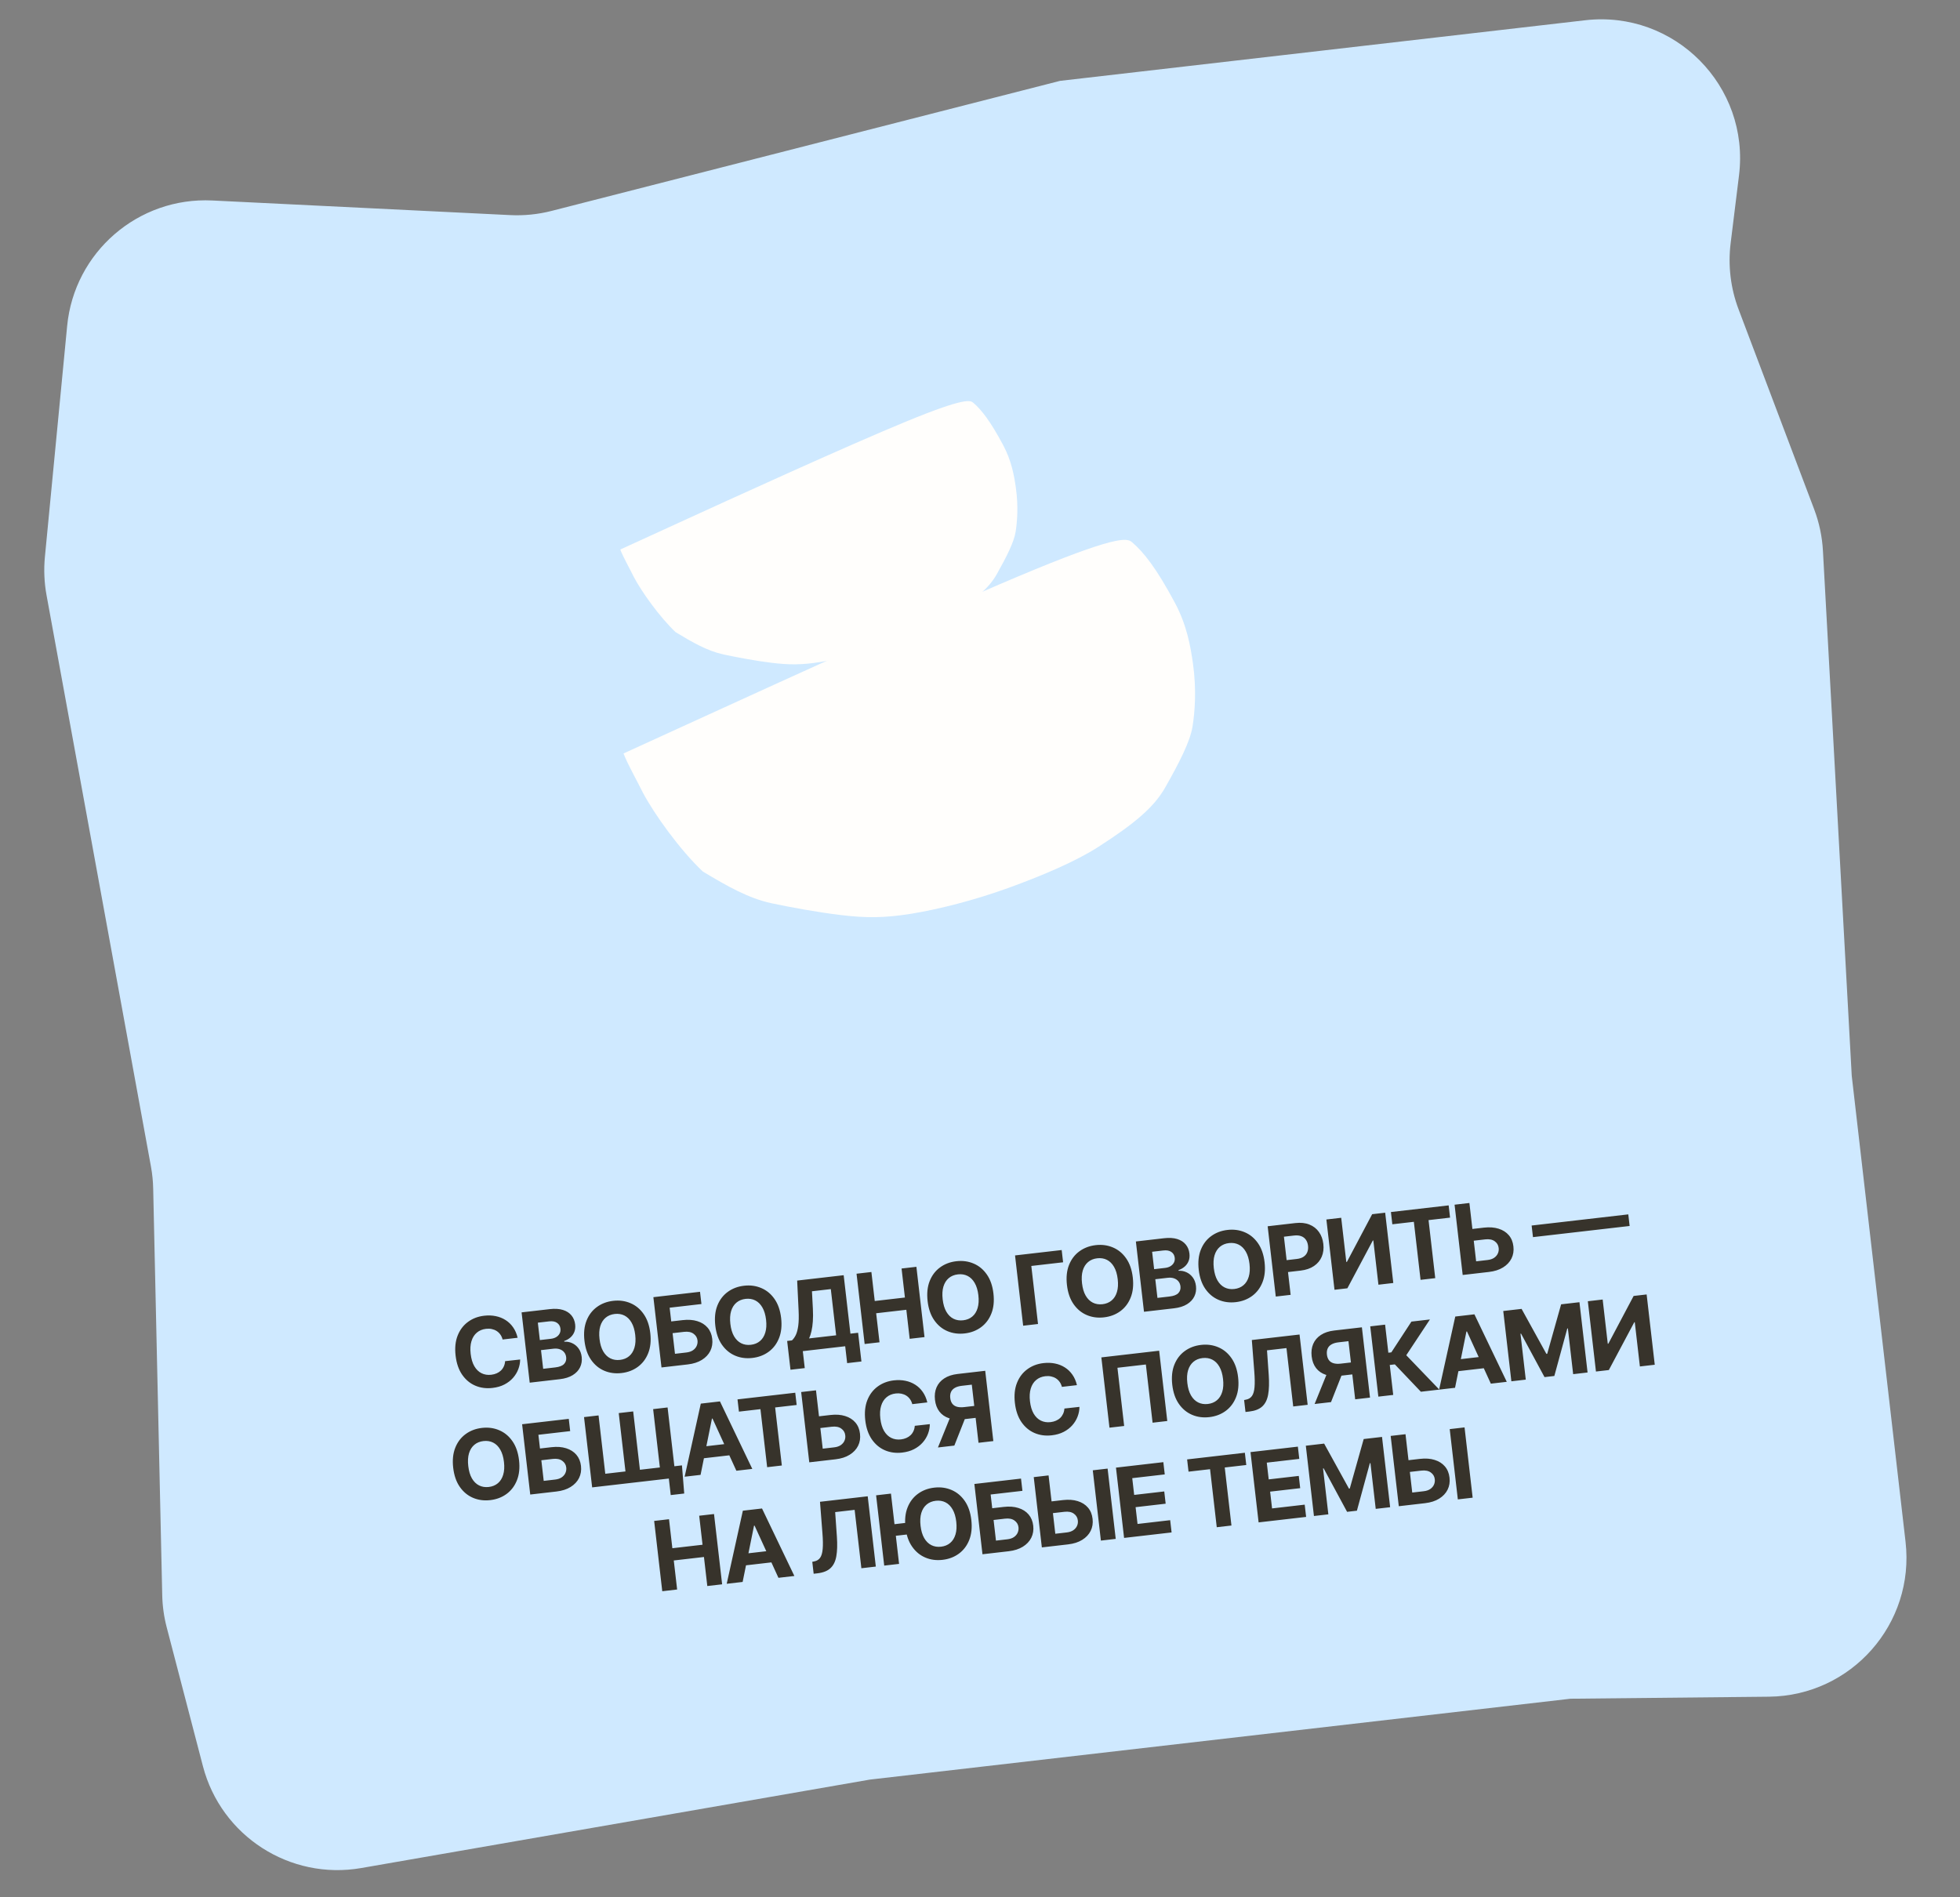 <?xml version="1.0" encoding="UTF-8"?> <svg xmlns="http://www.w3.org/2000/svg" width="282" height="273" viewBox="0 0 282 273" fill="none"><rect x="0" y="0" width="282" height="273" fill="#808080" stroke="none"/><path d="M23.342 229.564L22.04 171.023C22.017 169.966 21.91 168.913 21.72 167.873L6.695 85.642C6.363 83.824 6.284 81.969 6.461 80.129L9.661 46.909C10.685 36.278 19.881 28.327 30.549 28.85L73.415 30.953C75.413 31.05 77.414 30.848 79.351 30.352L152.513 11.637L228.062 2.916C240.927 1.43 251.79 12.379 250.205 25.233L249.001 34.991C248.603 38.211 248.995 41.478 250.142 44.512L261.019 73.287C261.743 75.202 262.168 77.218 262.28 79.263L266.425 154.813L274.165 221.861C275.527 233.655 266.373 244.032 254.501 244.153L225.963 244.444L125.158 256.081L51.976 268.809C41.726 270.591 31.821 264.218 29.196 254.151L23.984 234.166C23.592 232.662 23.377 231.118 23.342 229.564Z" fill="#CFE9FF"></path><path d="M74.477 192.503L72.314 192.753C72.242 192.478 72.132 192.238 71.986 192.035C71.838 191.829 71.66 191.659 71.451 191.526C71.243 191.394 71.008 191.301 70.749 191.247C70.492 191.193 70.219 191.183 69.929 191.217C69.406 191.277 68.965 191.46 68.606 191.765C68.247 192.066 67.989 192.477 67.832 192.995C67.675 193.51 67.637 194.119 67.718 194.82C67.801 195.541 67.978 196.135 68.249 196.6C68.523 197.066 68.868 197.401 69.286 197.607C69.703 197.812 70.167 197.885 70.677 197.826C70.964 197.793 71.224 197.725 71.459 197.621C71.698 197.517 71.904 197.381 72.078 197.214C72.252 197.044 72.389 196.846 72.49 196.621C72.594 196.396 72.655 196.145 72.673 195.869L74.838 195.63C74.835 196.1 74.747 196.564 74.573 197.021C74.402 197.475 74.148 197.893 73.812 198.275C73.479 198.654 73.065 198.972 72.571 199.229C72.08 199.483 71.51 199.647 70.861 199.722C69.959 199.826 69.129 199.715 68.37 199.389C67.615 199.062 66.987 198.536 66.487 197.81C65.989 197.083 65.677 196.17 65.55 195.07C65.422 193.967 65.521 193.005 65.847 192.183C66.172 191.362 66.668 190.707 67.332 190.22C67.996 189.73 68.772 189.433 69.662 189.331C70.248 189.263 70.8 189.283 71.32 189.39C71.843 189.496 72.317 189.685 72.742 189.956C73.166 190.224 73.526 190.571 73.823 190.997C74.122 191.423 74.34 191.925 74.477 192.503ZM76.213 198.964L75.045 188.849L79.095 188.382C79.839 188.296 80.472 188.335 80.995 188.498C81.518 188.661 81.927 188.924 82.222 189.287C82.517 189.647 82.694 190.08 82.753 190.587C82.798 190.982 82.759 191.339 82.636 191.657C82.512 191.971 82.323 192.24 82.068 192.463C81.817 192.682 81.519 192.851 81.176 192.971L81.188 193.07C81.575 193.042 81.948 193.109 82.307 193.271C82.669 193.433 82.977 193.682 83.229 194.02C83.481 194.355 83.636 194.771 83.694 195.268C83.755 195.805 83.677 196.299 83.459 196.751C83.244 197.2 82.892 197.576 82.403 197.879C81.915 198.182 81.292 198.378 80.534 198.465L76.213 198.964ZM78.15 196.969L79.893 196.768C80.489 196.699 80.91 196.535 81.157 196.276C81.404 196.014 81.505 195.692 81.461 195.31C81.429 195.031 81.333 194.791 81.173 194.593C81.014 194.395 80.802 194.249 80.537 194.156C80.276 194.063 79.975 194.036 79.632 194.075L77.839 194.282L78.15 196.969ZM77.672 192.835L79.258 192.652C79.551 192.618 79.805 192.537 80.02 192.409C80.239 192.277 80.403 192.108 80.512 191.902C80.625 191.695 80.666 191.459 80.635 191.192C80.593 190.826 80.429 190.547 80.143 190.353C79.861 190.159 79.482 190.089 79.008 190.144L77.383 190.331L77.672 192.835ZM93.562 191.837C93.69 192.94 93.589 193.902 93.26 194.724C92.935 195.546 92.436 196.202 91.766 196.693C91.098 197.181 90.318 197.476 89.426 197.579C88.527 197.683 87.697 197.572 86.935 197.246C86.174 196.92 85.541 196.394 85.036 195.668C84.532 194.943 84.217 194.03 84.09 192.93C83.962 191.827 84.061 190.865 84.387 190.043C84.713 189.221 85.209 188.567 85.877 188.079C86.544 187.589 87.327 187.291 88.226 187.188C89.119 187.085 89.945 187.196 90.707 187.522C91.472 187.844 92.106 188.368 92.61 189.094C93.118 189.819 93.435 190.734 93.562 191.837ZM91.394 192.087C91.312 191.372 91.135 190.782 90.865 190.316C90.597 189.85 90.256 189.512 89.842 189.303C89.427 189.094 88.962 189.02 88.445 189.079C87.928 189.139 87.491 189.318 87.135 189.616C86.779 189.914 86.523 190.32 86.365 190.836C86.211 191.351 86.175 191.965 86.258 192.68C86.34 193.394 86.515 193.985 86.783 194.451C87.053 194.917 87.396 195.254 87.81 195.463C88.225 195.672 88.691 195.747 89.207 195.687C89.724 195.628 90.161 195.449 90.517 195.151C90.873 194.853 91.128 194.446 91.282 193.932C91.439 193.416 91.477 192.801 91.394 192.087ZM95.174 196.775L94.006 186.661L100.718 185.886L100.922 187.649L96.348 188.177L96.576 190.152L98.221 189.963C99.021 189.87 99.726 189.921 100.335 190.114C100.948 190.303 101.439 190.615 101.81 191.05C102.18 191.484 102.402 192.021 102.476 192.659C102.549 193.295 102.456 193.874 102.196 194.398C101.936 194.919 101.53 195.349 100.979 195.69C100.431 196.03 99.757 196.246 98.957 196.339L95.174 196.775ZM97.114 194.81L98.759 194.62C99.141 194.576 99.455 194.469 99.703 194.301C99.95 194.129 100.128 193.92 100.236 193.674C100.347 193.424 100.387 193.161 100.355 192.884C100.309 192.482 100.116 192.161 99.778 191.92C99.443 191.675 98.989 191.585 98.416 191.652L96.771 191.841L97.114 194.81ZM112.388 189.663C112.515 190.766 112.414 191.729 112.085 192.551C111.76 193.373 111.262 194.029 110.591 194.52C109.923 195.008 109.143 195.303 108.251 195.406C107.352 195.51 106.522 195.399 105.76 195.073C104.999 194.747 104.366 194.221 103.862 193.495C103.358 192.769 103.042 191.857 102.915 190.757C102.788 189.654 102.887 188.692 103.212 187.87C103.538 187.048 104.035 186.394 104.702 185.906C105.37 185.416 106.153 185.118 107.052 185.015C107.944 184.912 108.771 185.023 109.532 185.349C110.297 185.671 110.931 186.195 111.435 186.921C111.943 187.646 112.26 188.56 112.388 189.663ZM110.22 189.914C110.137 189.199 109.96 188.609 109.69 188.143C109.422 187.677 109.082 187.339 108.667 187.13C108.253 186.921 107.787 186.846 107.27 186.906C106.753 186.966 106.317 187.145 105.961 187.443C105.605 187.741 105.348 188.147 105.191 188.663C105.037 189.177 105.001 189.792 105.083 190.507C105.166 191.221 105.341 191.811 105.608 192.278C105.879 192.744 106.221 193.081 106.636 193.29C107.05 193.499 107.516 193.574 108.033 193.514C108.55 193.455 108.986 193.276 109.342 192.978C109.698 192.68 109.953 192.273 110.107 191.758C110.265 191.243 110.302 190.628 110.22 189.914ZM113.733 197.105L113.254 192.962L113.941 192.882C114.155 192.687 114.342 192.426 114.501 192.097C114.659 191.765 114.776 191.319 114.852 190.76C114.927 190.198 114.943 189.472 114.901 188.583L114.694 184.273L121.386 183.5L122.357 191.911L123.463 191.783L123.94 195.917L121.886 196.154L121.605 193.724L115.506 194.428L115.787 196.868L113.733 197.105ZM116.41 192.597L120.302 192.148L119.535 185.5L116.823 185.813L116.955 188.345C116.99 189.019 116.987 189.62 116.948 190.148C116.912 190.676 116.848 191.142 116.754 191.547C116.664 191.947 116.549 192.298 116.41 192.597ZM124.403 193.401L123.236 183.286L125.374 183.04L125.856 187.213L130.197 186.712L129.715 182.538L131.849 182.292L133.017 192.407L130.883 192.653L130.401 188.475L126.06 188.976L126.542 193.154L124.403 193.401ZM142.934 186.137C143.062 187.24 142.961 188.203 142.632 189.025C142.307 189.846 141.809 190.503 141.138 190.994C140.47 191.481 139.69 191.777 138.798 191.88C137.899 191.983 137.069 191.872 136.307 191.547C135.546 191.221 134.913 190.695 134.409 189.969C133.904 189.243 133.589 188.33 133.462 187.231C133.335 186.128 133.434 185.165 133.759 184.344C134.085 183.522 134.581 182.868 135.249 182.38C135.916 181.889 136.7 181.592 137.598 181.488C138.491 181.385 139.318 181.497 140.079 181.823C140.844 182.145 141.478 182.669 141.982 183.395C142.49 184.12 142.807 185.034 142.934 186.137ZM140.766 186.387C140.684 185.673 140.507 185.083 140.237 184.617C139.969 184.151 139.628 183.813 139.214 183.604C138.799 183.395 138.334 183.32 137.817 183.38C137.3 183.44 136.863 183.618 136.507 183.916C136.151 184.214 135.895 184.621 135.737 185.136C135.583 185.651 135.548 186.266 135.63 186.98C135.712 187.695 135.887 188.285 136.155 188.752C136.425 189.217 136.768 189.555 137.182 189.764C137.597 189.973 138.063 190.048 138.58 189.988C139.097 189.928 139.533 189.75 139.889 189.452C140.245 189.154 140.5 188.747 140.654 188.232C140.811 187.717 140.849 187.102 140.766 186.387ZM152.753 179.879L152.956 181.642L148.383 182.17L149.347 190.522L147.209 190.769L146.041 180.654L152.753 179.879ZM162.983 183.823C163.11 184.926 163.009 185.888 162.68 186.71C162.355 187.532 161.857 188.188 161.186 188.68C160.518 189.167 159.738 189.462 158.846 189.565C157.947 189.669 157.117 189.558 156.355 189.232C155.594 188.906 154.961 188.381 154.457 187.655C153.953 186.929 153.637 186.016 153.51 184.916C153.383 183.813 153.482 182.851 153.807 182.029C154.133 181.208 154.63 180.553 155.297 180.066C155.965 179.575 156.748 179.278 157.647 179.174C158.539 179.071 159.366 179.182 160.127 179.508C160.892 179.83 161.526 180.354 162.03 181.08C162.538 181.806 162.855 182.72 162.983 183.823ZM160.815 184.073C160.732 183.359 160.556 182.769 160.285 182.303C160.018 181.836 159.677 181.499 159.262 181.29C158.848 181.081 158.382 181.006 157.865 181.066C157.348 181.125 156.912 181.304 156.556 181.602C156.2 181.9 155.943 182.307 155.786 182.822C155.632 183.337 155.596 183.952 155.678 184.666C155.761 185.381 155.936 185.971 156.203 186.437C156.474 186.903 156.816 187.241 157.231 187.45C157.645 187.659 158.111 187.733 158.628 187.674C159.145 187.614 159.581 187.435 159.937 187.137C160.293 186.839 160.548 186.433 160.702 185.918C160.86 185.403 160.897 184.788 160.815 184.073ZM164.594 188.762L163.427 178.647L167.476 178.179C168.221 178.094 168.854 178.132 169.377 178.295C169.899 178.459 170.308 178.722 170.604 179.085C170.899 179.444 171.076 179.878 171.134 180.385C171.18 180.78 171.141 181.136 171.017 181.454C170.894 181.769 170.704 182.037 170.45 182.26C170.198 182.48 169.901 182.649 169.558 182.769L169.569 182.867C169.956 182.839 170.329 182.906 170.688 183.069C171.051 183.23 171.358 183.48 171.611 183.818C171.863 184.152 172.017 184.568 172.075 185.065C172.137 185.602 172.059 186.097 171.841 186.549C171.626 186.997 171.274 187.373 170.785 187.677C170.296 187.98 169.673 188.175 168.916 188.263L164.594 188.762ZM166.531 186.766L168.274 186.565C168.87 186.496 169.292 186.333 169.539 186.074C169.786 185.812 169.887 185.49 169.843 185.108C169.81 184.828 169.714 184.589 169.555 184.39C169.395 184.192 169.183 184.046 168.919 183.953C168.658 183.86 168.356 183.833 168.014 183.873L166.221 184.08L166.531 186.766ZM166.054 182.633L167.639 182.45C167.932 182.416 168.186 182.335 168.402 182.206C168.62 182.074 168.784 181.905 168.894 181.699C169.007 181.493 169.048 181.256 169.017 180.989C168.975 180.624 168.811 180.344 168.525 180.15C168.242 179.956 167.864 179.886 167.39 179.941L165.765 180.129L166.054 182.633ZM181.944 181.634C182.071 182.737 181.97 183.7 181.642 184.522C181.316 185.343 180.818 186 180.147 186.491C179.48 186.978 178.7 187.273 177.807 187.376C176.908 187.48 176.078 187.369 175.317 187.043C174.555 186.718 173.922 186.192 173.418 185.466C172.914 184.74 172.598 183.827 172.471 182.728C172.344 181.625 172.443 180.662 172.769 179.841C173.094 179.019 173.591 178.364 174.258 177.877C174.926 177.386 175.709 177.089 176.608 176.985C177.5 176.882 178.327 176.994 179.089 177.319C179.853 177.642 180.487 178.166 180.992 178.891C181.499 179.617 181.816 180.531 181.944 181.634ZM179.776 181.884C179.693 181.17 179.517 180.58 179.246 180.114C178.979 179.648 178.638 179.31 178.223 179.101C177.809 178.892 177.343 178.817 176.826 178.877C176.309 178.936 175.873 179.115 175.517 179.413C175.161 179.711 174.904 180.118 174.747 180.633C174.593 181.148 174.557 181.763 174.639 182.477C174.722 183.192 174.897 183.782 175.164 184.248C175.435 184.714 175.777 185.052 176.192 185.261C176.606 185.47 177.072 185.545 177.589 185.485C178.106 185.425 178.542 185.246 178.898 184.948C179.254 184.65 179.509 184.244 179.663 183.729C179.821 183.214 179.858 182.599 179.776 181.884ZM183.555 186.573L182.388 176.458L186.378 175.997C187.146 175.909 187.816 175.98 188.39 176.211C188.963 176.438 189.421 176.794 189.764 177.278C190.11 177.759 190.322 178.335 190.399 179.007C190.477 179.678 190.4 180.288 190.17 180.835C189.939 181.382 189.566 181.83 189.049 182.18C188.535 182.53 187.89 182.749 187.113 182.839L184.57 183.133L184.372 181.419L186.57 181.165C186.981 181.118 187.312 181.008 187.562 180.835C187.816 180.659 187.994 180.437 188.096 180.168C188.201 179.896 188.235 179.593 188.196 179.261C188.158 178.925 188.056 178.64 187.892 178.405C187.731 178.167 187.508 177.994 187.222 177.887C186.936 177.777 186.585 177.745 186.17 177.793L184.728 177.96L185.694 186.326L183.555 186.573ZM190.836 175.483L192.97 175.237L193.704 181.598L193.788 181.588L197.424 174.722L199.296 174.506L200.464 184.621L198.325 184.868L197.591 178.502L197.516 178.51L193.856 185.384L192.004 185.598L190.836 175.483ZM200.325 176.174L200.122 174.411L208.429 173.452L208.632 175.215L205.536 175.573L206.5 183.924L204.386 184.168L203.422 175.817L200.325 176.174ZM211.08 176.935L213.49 176.656C214.293 176.564 215 176.614 215.609 176.807C216.221 176.997 216.713 177.309 217.083 177.743C217.454 178.177 217.674 178.714 217.745 179.353C217.821 179.988 217.73 180.568 217.47 181.091C217.21 181.612 216.804 182.042 216.253 182.383C215.705 182.723 215.029 182.94 214.226 183.032L210.448 183.468L209.28 173.354L211.413 173.108L212.383 181.503L214.027 181.314C214.413 181.269 214.729 181.163 214.976 180.994C215.223 180.822 215.401 180.613 215.509 180.367C215.621 180.117 215.659 179.854 215.624 179.578C215.581 179.176 215.39 178.854 215.052 178.613C214.717 178.368 214.261 178.279 213.685 178.345L211.275 178.624L211.08 176.935ZM234.275 174.747L234.467 176.417L220.56 178.022L220.367 176.353L234.275 174.747ZM74.677 210.123C74.805 211.226 74.704 212.188 74.375 213.01C74.049 213.832 73.551 214.488 72.881 214.98C72.213 215.467 71.433 215.762 70.541 215.865C69.642 215.969 68.812 215.858 68.05 215.532C67.288 215.206 66.656 214.681 66.151 213.955C65.647 213.229 65.332 212.316 65.205 211.216C65.077 210.113 65.176 209.151 65.502 208.329C65.828 207.508 66.324 206.853 66.992 206.366C67.659 205.875 68.442 205.578 69.341 205.474C70.233 205.371 71.06 205.482 71.822 205.808C72.587 206.13 73.221 206.654 73.725 207.38C74.233 208.106 74.55 209.02 74.677 210.123ZM72.509 210.373C72.427 209.659 72.25 209.068 71.979 208.603C71.712 208.136 71.371 207.799 70.957 207.59C70.542 207.381 70.076 207.306 69.559 207.366C69.043 207.425 68.606 207.604 68.25 207.902C67.894 208.2 67.638 208.607 67.48 209.122C67.326 209.637 67.29 210.252 67.373 210.966C67.455 211.681 67.63 212.271 67.897 212.737C68.168 213.203 68.511 213.541 68.925 213.75C69.34 213.959 69.805 214.033 70.322 213.974C70.839 213.914 71.276 213.735 71.632 213.437C71.988 213.139 72.243 212.733 72.397 212.218C72.554 211.703 72.592 211.088 72.509 210.373ZM76.289 215.062L75.121 204.947L81.833 204.172L82.037 205.935L77.463 206.463L77.691 208.439L79.336 208.249C80.136 208.156 80.841 208.207 81.45 208.4C82.063 208.59 82.554 208.902 82.925 209.336C83.295 209.77 83.517 210.307 83.591 210.946C83.664 211.581 83.571 212.161 83.311 212.684C83.051 213.205 82.645 213.635 82.094 213.976C81.546 214.316 80.872 214.532 80.072 214.625L76.289 215.062ZM78.229 213.096L79.874 212.906C80.255 212.862 80.57 212.756 80.818 212.587C81.065 212.415 81.242 212.206 81.351 211.96C81.462 211.71 81.502 211.447 81.47 211.17C81.424 210.769 81.231 210.447 80.893 210.206C80.558 209.961 80.104 209.872 79.531 209.938L77.886 210.128L78.229 213.096ZM98.118 210.865L98.445 214.916L96.504 215.14L96.23 212.76L95.405 212.855L95.214 211.2L98.118 210.865ZM84.029 203.919L86.118 203.677L87.087 212.073L89.991 211.738L89.022 203.342L91.101 203.102L92.07 211.498L94.94 211.167L93.971 202.771L96.05 202.531L97.218 212.646L85.197 214.033L84.029 203.919ZM100.796 212.232L98.505 212.497L100.829 201.979L103.585 201.661L108.239 211.373L105.947 211.638L102.513 204.127L102.434 204.136L100.796 212.232ZM100.194 208.273L105.607 207.648L105.8 209.318L100.387 209.943L100.194 208.273ZM106.315 203.133L106.111 201.369L114.418 200.411L114.622 202.174L111.525 202.531L112.489 210.883L110.376 211.127L109.411 202.775L106.315 203.133ZM117.069 203.893L119.479 203.615C120.283 203.522 120.989 203.572 121.599 203.766C122.211 203.955 122.703 204.267 123.073 204.701C123.443 205.136 123.664 205.672 123.734 206.312C123.811 206.947 123.719 207.526 123.46 208.05C123.199 208.57 122.794 209.001 122.242 209.341C121.694 209.682 121.019 209.898 120.215 209.991L116.437 210.427L115.27 200.312L117.403 200.066L118.372 208.462L120.017 208.272C120.402 208.228 120.719 208.121 120.966 207.952C121.213 207.78 121.391 207.571 121.499 207.325C121.61 207.076 121.649 206.813 121.613 206.536C121.57 206.134 121.38 205.813 121.041 205.571C120.706 205.327 120.251 205.237 119.674 205.304L117.264 205.582L117.069 203.893ZM133.419 201.805L131.256 202.055C131.184 201.78 131.075 201.541 130.928 201.337C130.781 201.131 130.602 200.961 130.394 200.829C130.185 200.696 129.951 200.603 129.691 200.549C129.434 200.496 129.161 200.485 128.871 200.519C128.348 200.579 127.907 200.762 127.548 201.067C127.19 201.369 126.932 201.779 126.775 202.297C126.617 202.813 126.579 203.421 126.66 204.122C126.743 204.843 126.92 205.437 127.191 205.903C127.465 206.368 127.81 206.703 128.228 206.909C128.645 207.114 129.109 207.188 129.619 207.129C129.906 207.096 130.167 207.027 130.402 206.923C130.64 206.819 130.846 206.683 131.02 206.516C131.194 206.346 131.331 206.149 131.432 205.923C131.536 205.698 131.597 205.447 131.616 205.172L133.78 204.932C133.778 205.402 133.689 205.866 133.515 206.324C133.344 206.777 133.09 207.195 132.754 207.577C132.421 207.956 132.007 208.274 131.513 208.531C131.022 208.785 130.452 208.949 129.803 209.024C128.901 209.128 128.071 209.017 127.313 208.691C126.558 208.365 125.93 207.838 125.429 207.112C124.931 206.385 124.619 205.472 124.492 204.372C124.365 203.269 124.464 202.307 124.789 201.485C125.115 200.664 125.61 200.009 126.274 199.522C126.938 199.032 127.715 198.736 128.604 198.633C129.19 198.565 129.743 198.585 130.262 198.692C130.785 198.798 131.259 198.987 131.684 199.258C132.108 199.526 132.469 199.873 132.765 200.3C133.064 200.725 133.282 201.227 133.419 201.805ZM142.919 207.37L140.785 207.616L139.82 199.25L138.377 199.416C137.966 199.464 137.63 199.564 137.371 199.718C137.115 199.867 136.933 200.065 136.824 200.311C136.716 200.557 136.681 200.848 136.72 201.184C136.758 201.517 136.858 201.787 137.019 201.996C137.179 202.204 137.401 202.348 137.684 202.429C137.967 202.51 138.313 202.527 138.721 202.48L141.042 202.212L141.241 203.93L138.574 204.238C137.8 204.328 137.123 204.276 136.544 204.082C135.964 203.889 135.502 203.569 135.157 203.121C134.811 202.671 134.6 202.11 134.522 201.438C134.445 200.77 134.519 200.172 134.745 199.646C134.975 199.115 135.343 198.684 135.852 198.352C136.364 198.016 137.002 197.804 137.766 197.715L141.751 197.255L142.919 207.37ZM136.93 203.397L139.237 203.131L137.308 208.018L134.948 208.29L136.93 203.397ZM154.948 199.32L152.784 199.57C152.713 199.295 152.603 199.055 152.456 198.852C152.309 198.646 152.131 198.476 151.922 198.343C151.713 198.211 151.479 198.118 151.219 198.064C150.963 198.01 150.69 198 150.4 198.034C149.877 198.094 149.436 198.277 149.077 198.582C148.718 198.883 148.46 199.293 148.303 199.812C148.146 200.327 148.108 200.936 148.189 201.637C148.272 202.358 148.449 202.951 148.719 203.417C148.993 203.883 149.339 204.218 149.756 204.424C150.174 204.629 150.638 204.702 151.148 204.643C151.435 204.61 151.695 204.542 151.93 204.438C152.168 204.334 152.375 204.198 152.549 204.031C152.723 203.861 152.86 203.663 152.961 203.438C153.065 203.213 153.126 202.962 153.144 202.686L155.309 202.447C155.306 202.917 155.218 203.381 155.044 203.838C154.873 204.292 154.619 204.71 154.283 205.092C153.949 205.471 153.536 205.789 153.042 206.046C152.55 206.3 151.981 206.464 151.332 206.539C150.43 206.643 149.599 206.532 148.841 206.206C148.086 205.879 147.458 205.353 146.957 204.627C146.46 203.9 146.147 202.987 146.021 201.887C145.893 200.784 145.992 199.822 146.318 199C146.643 198.179 147.138 197.524 147.803 197.037C148.467 196.547 149.243 196.25 150.132 196.148C150.718 196.08 151.271 196.1 151.791 196.207C152.313 196.313 152.787 196.502 153.212 196.773C153.637 197.041 153.997 197.388 154.293 197.814C154.593 198.24 154.811 198.742 154.948 199.32ZM166.777 194.366L167.945 204.481L165.831 204.725L164.864 196.349L160.775 196.821L161.742 205.197L159.628 205.441L158.46 195.327L166.777 194.366ZM178.135 198.18C178.263 199.283 178.162 200.245 177.833 201.068C177.508 201.889 177.01 202.546 176.339 203.037C175.671 203.524 174.891 203.819 173.999 203.922C173.1 204.026 172.27 203.915 171.508 203.589C170.747 203.263 170.114 202.738 169.609 202.012C169.105 201.286 168.79 200.373 168.663 199.273C168.535 198.17 168.635 197.208 168.96 196.387C169.286 195.565 169.782 194.91 170.45 194.423C171.117 193.932 171.9 193.635 172.799 193.531C173.692 193.428 174.519 193.54 175.28 193.865C176.045 194.187 176.679 194.711 177.183 195.437C177.691 196.163 178.008 197.077 178.135 198.18ZM175.967 198.43C175.885 197.716 175.708 197.126 175.438 196.66C175.17 196.193 174.829 195.856 174.415 195.647C174 195.438 173.535 195.363 173.018 195.423C172.501 195.482 172.064 195.661 171.708 195.959C171.352 196.257 171.096 196.664 170.938 197.179C170.784 197.694 170.748 198.309 170.831 199.023C170.913 199.738 171.088 200.328 171.356 200.794C171.626 201.26 171.969 201.598 172.383 201.807C172.798 202.016 173.264 202.09 173.781 202.031C174.297 201.971 174.734 201.792 175.09 201.494C175.446 201.196 175.701 200.79 175.855 200.275C176.012 199.76 176.05 199.145 175.967 198.43ZM179.199 203.182L179 201.463L179.284 201.405C179.649 201.333 179.931 201.159 180.129 200.882C180.327 200.603 180.45 200.18 180.498 199.614C180.549 199.044 180.537 198.288 180.462 197.346L180.11 192.827L186.975 192.035L188.143 202.149L186.064 202.389L185.094 193.989L182.294 194.312L182.542 197.851C182.62 198.99 182.592 199.931 182.458 200.674C182.326 201.416 182.045 201.986 181.614 202.383C181.186 202.779 180.565 203.024 179.752 203.118L179.199 203.182ZM197.114 201.114L194.98 201.36L194.014 192.994L192.572 193.16C192.161 193.208 191.825 193.308 191.566 193.462C191.31 193.611 191.127 193.809 191.019 194.055C190.911 194.301 190.876 194.592 190.914 194.928C190.953 195.261 191.052 195.531 191.213 195.739C191.374 195.948 191.596 196.092 191.879 196.173C192.162 196.254 192.507 196.271 192.916 196.224L195.237 195.956L195.435 197.674L192.768 197.982C191.995 198.071 191.318 198.019 190.739 197.826C190.159 197.633 189.697 197.312 189.351 196.865C189.006 196.415 188.794 195.854 188.717 195.182C188.64 194.513 188.714 193.916 188.94 193.389C189.169 192.859 189.538 192.428 190.047 192.096C190.559 191.76 191.197 191.548 191.96 191.459L195.946 190.999L197.114 201.114ZM191.125 197.141L193.431 196.875L191.503 201.762L189.142 202.034L191.125 197.141ZM204.433 200.269L200.686 196.333L199.955 196.417L200.453 200.728L198.314 200.975L197.147 190.861L199.285 190.614L199.752 194.654L200.181 194.604L203.073 190.177L205.735 189.869L202.331 195.017L207.086 199.963L204.433 200.269ZM209.348 199.702L207.056 199.966L209.381 189.448L212.136 189.13L216.791 198.842L214.499 199.107L211.065 191.596L210.986 191.605L209.348 199.702ZM208.746 195.742L214.159 195.118L214.352 196.787L208.939 197.412L208.746 195.742ZM216.284 188.651L218.922 188.347L222.492 194.821L222.61 194.808L224.611 187.69L227.248 187.386L228.416 197.5L226.342 197.74L225.582 191.157L225.498 191.166L223.635 198.002L222.222 198.165L218.847 191.909L218.763 191.919L219.526 198.527L217.452 198.766L216.284 188.651ZM228.454 187.247L230.588 187L231.322 193.362L231.406 193.352L235.042 186.486L236.914 186.27L238.082 196.385L235.943 196.632L235.208 190.265L235.134 190.274L231.474 197.148L229.622 197.361L228.454 187.247ZM95.285 228.975L94.118 218.86L96.256 218.613L96.738 222.787L101.079 222.286L100.598 218.112L102.731 217.866L103.899 227.981L101.765 228.227L101.283 224.049L96.942 224.55L97.424 228.728L95.285 228.975ZM106.849 227.64L104.557 227.905L106.881 217.387L109.637 217.069L114.292 226.781L112 227.045L108.566 219.535L108.487 219.544L106.849 227.64ZM106.247 223.681L111.66 223.056L111.852 224.725L106.439 225.35L106.247 223.681ZM117.067 226.46L116.869 224.742L117.152 224.684C117.518 224.612 117.8 224.437 117.998 224.161C118.196 223.881 118.319 223.458 118.367 222.892C118.418 222.323 118.406 221.567 118.33 220.624L117.979 216.106L124.844 215.313L126.011 225.428L123.932 225.668L122.962 217.267L120.162 217.59L120.41 221.13C120.489 222.269 120.46 223.209 120.326 223.952C120.195 224.695 119.914 225.264 119.482 225.661C119.054 226.058 118.434 226.303 117.62 226.397L117.067 226.46ZM128.189 214.927L129.357 225.042L127.218 225.289L126.051 215.174L128.189 214.927ZM130.87 219.077L131.063 220.746L127.833 221.119L127.64 219.45L130.87 219.077ZM139.752 218.717C139.879 219.82 139.778 220.783 139.45 221.605C139.124 222.426 138.626 223.083 137.955 223.574C137.288 224.061 136.508 224.356 135.615 224.459C134.716 224.563 133.886 224.452 133.125 224.126C132.363 223.801 131.73 223.275 131.226 222.549C130.722 221.823 130.406 220.91 130.279 219.811C130.152 218.708 130.251 217.745 130.576 216.924C130.902 216.102 131.399 215.447 132.066 214.96C132.734 214.469 133.517 214.172 134.416 214.068C135.308 213.965 136.135 214.077 136.897 214.402C137.661 214.725 138.295 215.249 138.8 215.974C139.307 216.7 139.624 217.614 139.752 218.717ZM137.584 218.967C137.501 218.253 137.325 217.663 137.054 217.197C136.787 216.731 136.446 216.393 136.031 216.184C135.617 215.975 135.151 215.9 134.634 215.96C134.117 216.019 133.681 216.198 133.325 216.496C132.969 216.794 132.712 217.201 132.555 217.716C132.401 218.231 132.365 218.846 132.447 219.56C132.53 220.275 132.705 220.865 132.972 221.331C133.243 221.797 133.585 222.135 134 222.344C134.414 222.553 134.88 222.628 135.397 222.568C135.914 222.508 136.35 222.329 136.706 222.031C137.062 221.733 137.317 221.327 137.471 220.812C137.629 220.297 137.666 219.682 137.584 218.967ZM141.357 223.657L140.19 213.542L146.901 212.767L147.105 214.53L142.532 215.058L142.76 217.034L144.404 216.844C145.204 216.751 145.909 216.802 146.519 216.995C147.131 217.185 147.623 217.497 147.993 217.931C148.363 218.365 148.586 218.902 148.659 219.541C148.733 220.176 148.639 220.756 148.38 221.279C148.119 221.8 147.714 222.23 147.162 222.571C146.614 222.911 145.94 223.127 145.14 223.22L141.357 223.657ZM143.297 221.691L144.942 221.501C145.324 221.457 145.639 221.351 145.886 221.182C146.133 221.01 146.311 220.801 146.419 220.555C146.53 220.305 146.57 220.042 146.538 219.765C146.492 219.364 146.3 219.042 145.961 218.801C145.626 218.556 145.172 218.467 144.599 218.533L142.955 218.723L143.297 221.691ZM150.531 216.137L152.942 215.858C153.745 215.766 154.451 215.816 155.061 216.009C155.673 216.199 156.165 216.511 156.535 216.945C156.906 217.379 157.126 217.916 157.197 218.555C157.273 219.19 157.182 219.77 156.922 220.293C156.662 220.814 156.256 221.244 155.705 221.585C155.157 221.925 154.481 222.142 153.678 222.234L149.899 222.67L148.732 212.556L150.865 212.309L151.835 220.705L153.479 220.516C153.864 220.471 154.181 220.365 154.428 220.196C154.675 220.024 154.853 219.815 154.961 219.569C155.073 219.319 155.111 219.056 155.075 218.78C155.032 218.378 154.842 218.056 154.504 217.815C154.168 217.57 153.713 217.481 153.137 217.547L150.726 217.826L150.531 216.137ZM159.36 211.329L160.528 221.444L158.394 221.69L157.227 211.575L159.36 211.329ZM161.731 221.305L160.563 211.19L167.379 210.403L167.582 212.166L162.905 212.706L163.183 215.116L167.51 214.617L167.713 216.38L163.387 216.88L163.666 219.295L168.363 218.752L168.566 220.516L161.731 221.305ZM171.004 211.771L170.8 210.008L179.107 209.049L179.311 210.813L176.214 211.17L177.178 219.521L175.064 219.765L174.1 211.414L171.004 211.771ZM181.086 219.07L179.919 208.956L186.734 208.169L186.938 209.932L182.261 210.472L182.539 212.882L186.865 212.383L187.069 214.146L182.743 214.645L183.021 217.06L187.718 216.518L187.922 218.281L181.086 219.07ZM187.878 208.037L190.515 207.732L194.085 214.207L194.204 214.193L196.205 207.076L198.842 206.771L200.01 216.886L197.936 217.125L197.176 210.542L197.092 210.552L195.228 217.388L193.816 217.551L190.441 211.294L190.357 211.304L191.12 217.912L189.046 218.151L187.878 208.037ZM201.887 210.208L204.297 209.93C205.101 209.837 205.807 209.887 206.416 210.081C207.029 210.27 207.52 210.582 207.891 211.017C208.261 211.451 208.482 211.988 208.552 212.627C208.629 213.262 208.537 213.841 208.277 214.365C208.017 214.886 207.611 215.316 207.06 215.657C206.512 215.997 205.837 216.213 205.033 216.306L201.255 216.742L200.087 206.627L202.221 206.381L203.19 214.777L204.835 214.587C205.22 214.543 205.536 214.436 205.784 214.268C206.031 214.096 206.209 213.887 206.317 213.64C206.428 213.391 206.466 213.128 206.431 212.852C206.388 212.449 206.197 212.128 205.859 211.887C205.524 211.642 205.068 211.553 204.492 211.619L202.082 211.897L201.887 210.208ZM210.716 205.401L211.883 215.515L209.75 215.761L208.582 205.647L210.716 205.401Z" fill="#37332B"></path><path d="M101.482 103.041C89.78 108.387 89.744 108.405 89.708 108.423C90.353 110.085 91.745 112.509 92.513 114.094C94.163 117.188 97.807 122.279 101.114 125.406C104.647 127.531 107.694 129.265 111.004 129.975C113.518 130.515 117.624 131.278 121.047 131.683C124.469 132.087 127.127 132.131 131.088 131.489C135.049 130.846 140.158 129.556 145.118 127.759C150.078 125.961 154.843 123.915 158.021 121.869C163.122 118.586 165.994 116.225 167.622 113.36C169.683 109.733 171.225 106.711 171.572 104.583C171.897 102.588 172.182 99.309 171.634 95.44C171.277 92.929 170.749 89.937 169.037 86.731C166.374 81.741 164.518 79.429 162.912 78.058L162.907 78.054C162.295 77.532 161.429 76.793 149.007 81.899C136.551 87.02 113.184 97.694 101.482 103.041Z" fill="#FFFEFC"></path><path d="M97.415 75.335C89.292 79.051 89.267 79.063 89.242 79.076C89.693 80.238 90.665 81.934 91.201 83.043C92.353 85.208 94.894 88.771 97.197 90.961C99.656 92.452 101.777 93.669 104.078 94.171C105.826 94.552 108.681 95.092 111.06 95.381C113.439 95.669 115.286 95.704 118.038 95.262C120.789 94.82 124.338 93.927 127.781 92.68C131.225 91.432 134.533 90.01 136.738 88.587C140.277 86.301 142.269 84.656 143.396 82.657C144.822 80.126 145.888 78.018 146.125 76.531C146.348 75.138 146.541 72.848 146.153 70.143C145.901 68.388 145.529 66.297 144.334 64.054C142.474 60.563 141.181 58.944 140.062 57.984L140.059 57.981C139.633 57.615 139.03 57.097 130.406 60.644C121.759 64.201 105.538 71.619 97.415 75.335Z" fill="#FFFEFC"></path></svg> 
